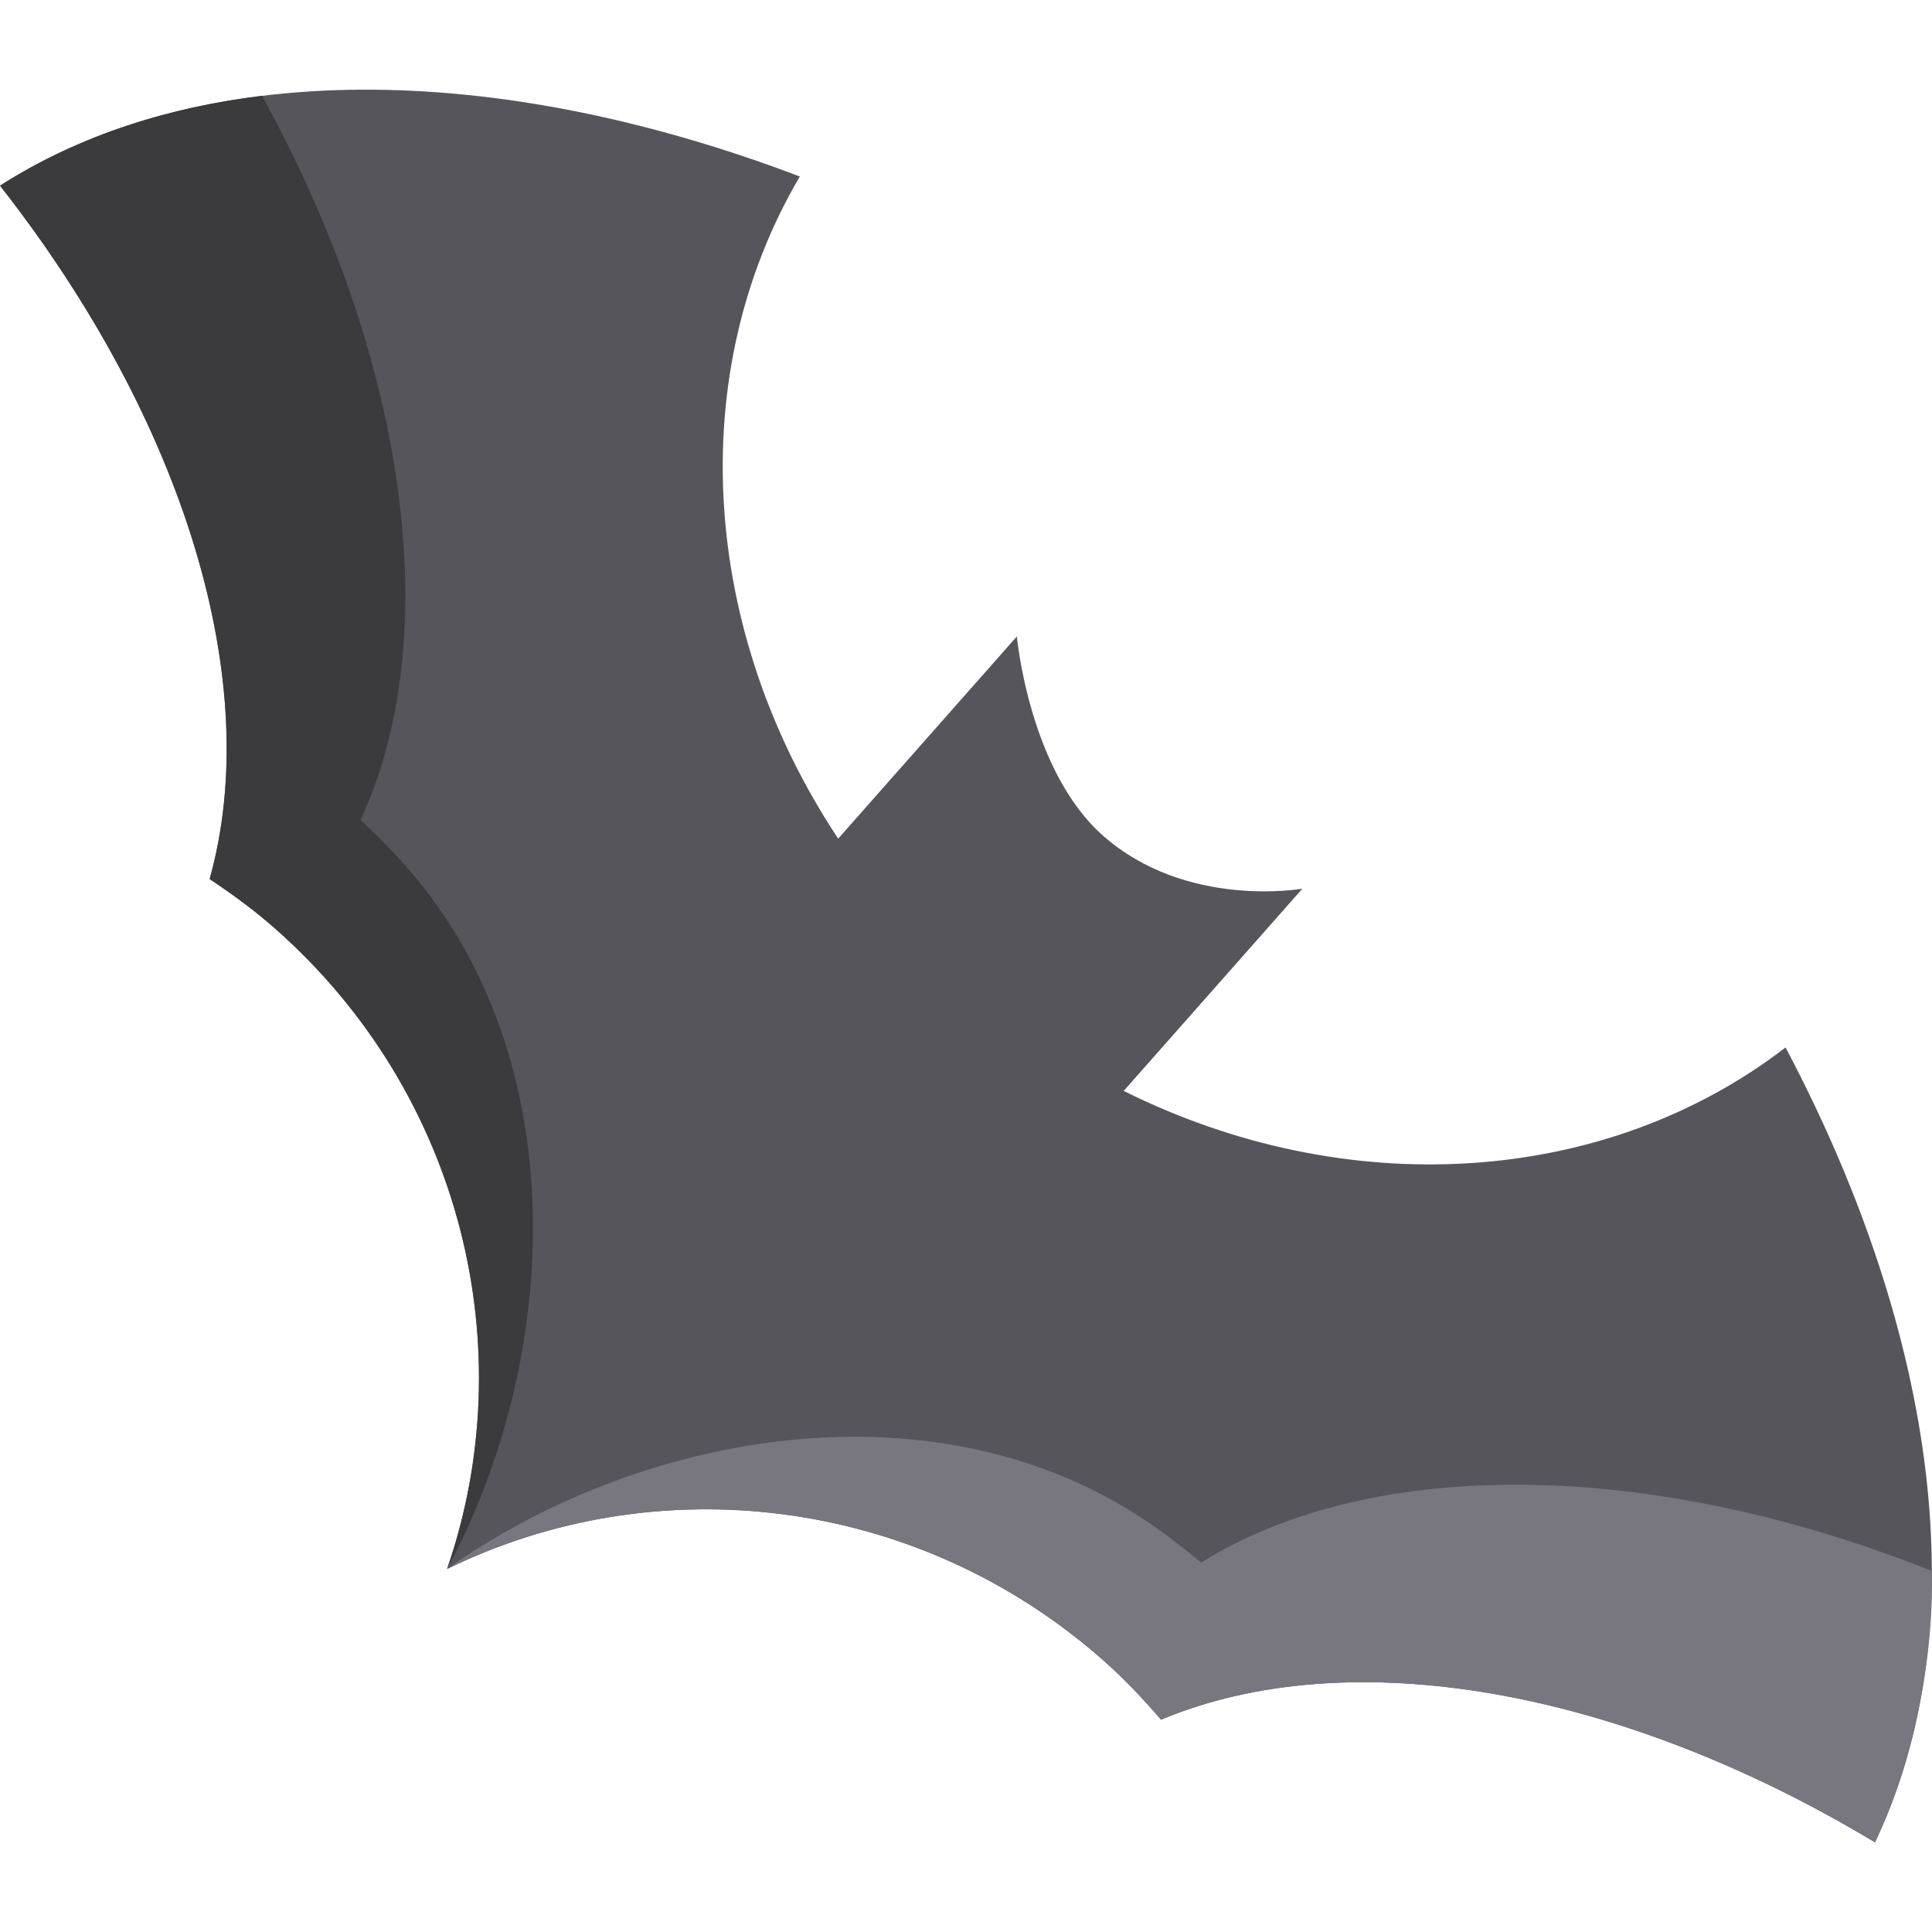 <?xml version="1.0" encoding="iso-8859-1"?>
<!-- Uploaded to: SVG Repo, www.svgrepo.com, Generator: SVG Repo Mixer Tools -->
<svg height="800px" width="800px" version="1.1" id="Layer_1" xmlns="http://www.w3.org/2000/svg" xmlns:xlink="http://www.w3.org/1999/xlink" 
	 viewBox="0 0 511.998 511.998" xml:space="preserve">
<path style="fill:#57555C;" d="M211.962,46.776c-30.808,52.351-26.259,120.619,10.167,175.469l47.353-53.591
	c0,0,3.208,35.469,22.803,52.782c22.138,19.562,52.861,14.073,52.861,14.073l-47.352,53.59
	c58.923,29.398,127.227,25.502,175.395-11.508c40.59,76.725,50.678,154.074,23.693,210.644
	c-68.086-40.96-139.547-53.291-189.196-32.507c-4.711-5.459-9.693-10.765-15.252-15.676c-49.684-43.9-118.747-51.334-173.969-24.242
	c20.09-58.133,4.213-125.752-45.475-169.656c-5.563-4.915-11.437-9.202-17.439-13.209C70.07,181.12,49.033,111.722,0,49.198
	C52.817,15.452,130.819,15.939,211.962,46.776z"/>
<path style="fill:#787780;" d="M118.474,415.816c50.147-35.618,126.148-50.049,182.248-14.711
	c6.276,3.953,12.046,8.386,17.576,13.019c45.655-28.505,119.85-27.274,193.639,2.202c0.657,20.283-3.976,48.718-15.039,71.909
	c-68.086-40.96-139.547-53.291-189.196-32.507c-4.711-5.459-9.693-10.765-15.252-15.676c-49.684-43.9-118.747-51.334-173.969-24.242
	L118.474,415.816z"/>
<path style="fill:#3B3A3C;" d="M118.474,415.816c29.172-54.152,34.134-131.338-7.842-182.659
	c-4.696-5.742-9.806-10.921-15.085-15.839c22.665-48.819,12.237-122.328-26.101-191.926C45.73,28.273,21.662,35.369,0.01,49.204
	c49.033,62.525,70.068,131.922,55.556,183.753c5.998,4.002,11.877,8.293,17.434,13.205c49.684,43.9,65.565,111.522,45.48,169.659
	L118.474,415.816z"/>
</svg>